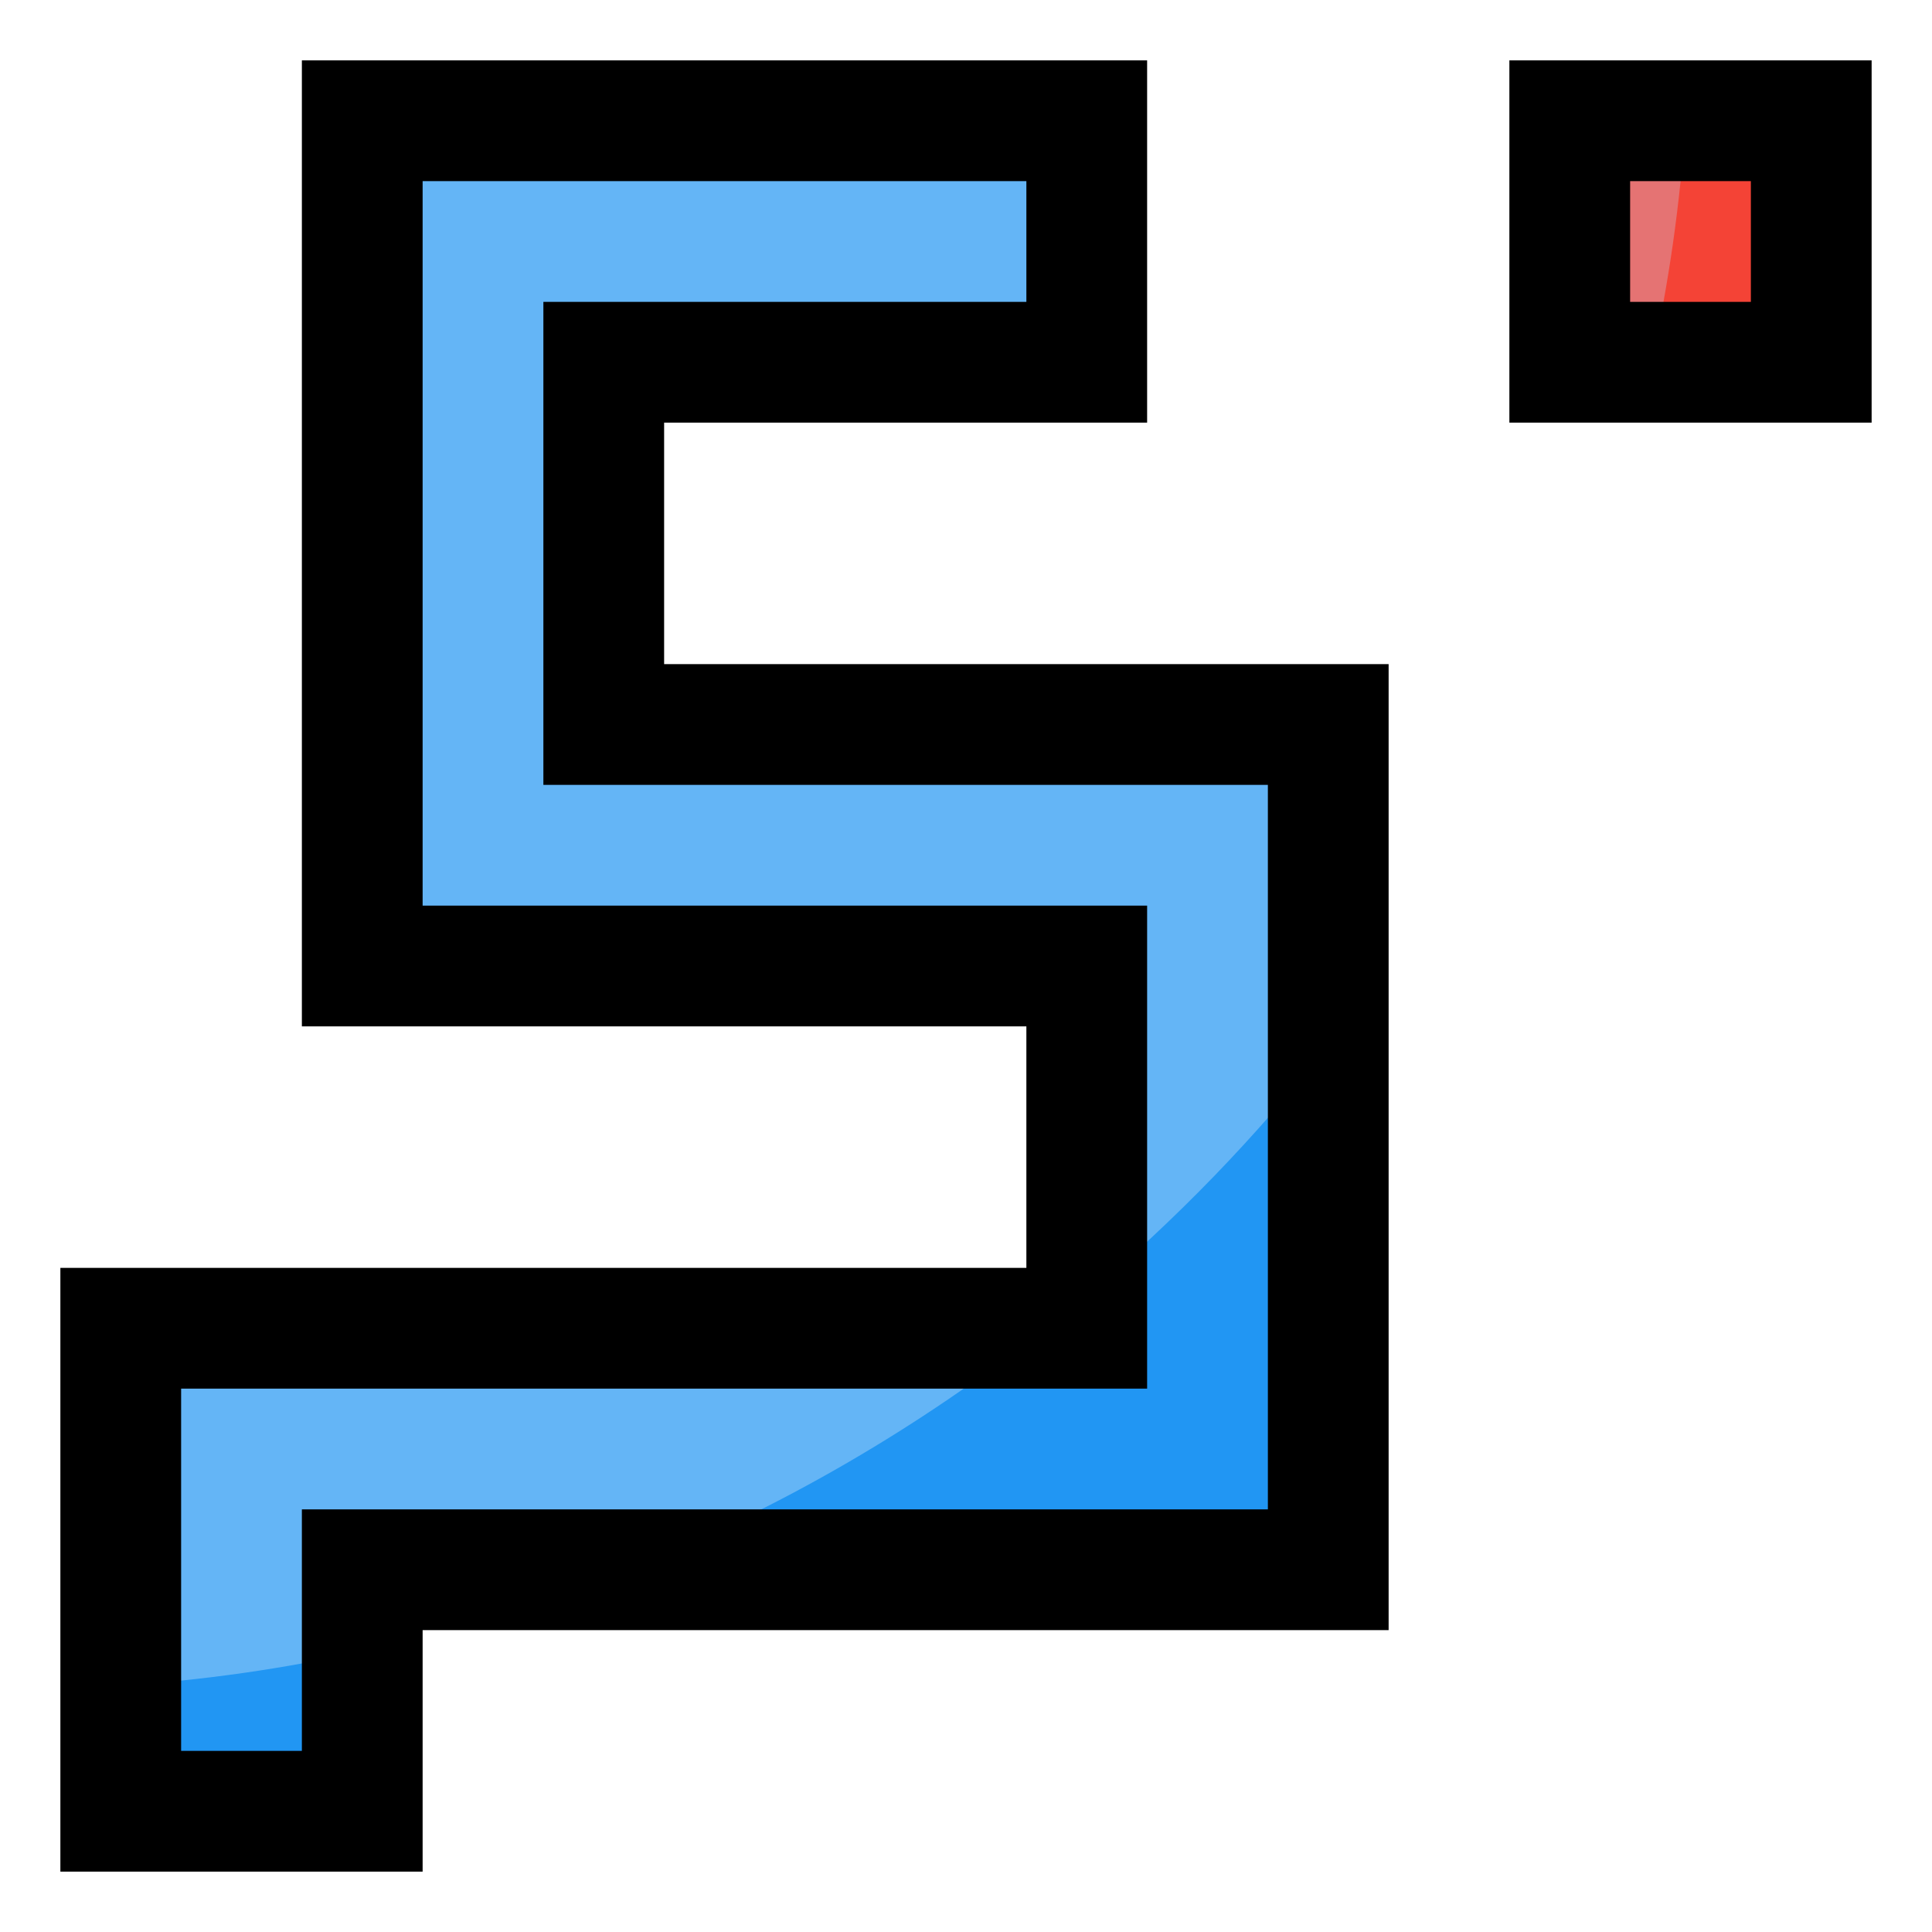 <svg xmlns="http://www.w3.org/2000/svg" version="1.1" xmlns:xlink="http://www.w3.org/1999/xlink" width="512" height="512" x="0" y="0" viewBox="0 0 32 32" style="enable-background:new 0 0 512 512" xml:space="preserve" class=""><g><path fill="#e57373" d="M26 2h4v4h-4z" opacity="1" data-original="#e57373"></path><path fill="#64b5f6" d="M22 12v14H6v4H2v-8h16v-6H6V2h12v4h-8v6z" opacity="1" data-original="#64b5f6"></path><path fill="#f44336" d="M30 2v4h-2.65c.29-1.3.48-2.63.57-4z" opacity="1" data-original="#f44336"></path><g fill="#2196f3"><path d="M22 17.31V26H10.39c2.51-1 4.83-2.35 6.92-4H18v-.55c1.47-1.24 2.82-2.63 4-4.14zM6 27.35V30H2v-2.08c1.37-.09 2.7-.28 4-.57z" fill="#2196f3" opacity="1" data-original="#2196f3"></path></g><path d="M11 7h8V1H5v16h12v4H1v10h6v-4h16V11H11zm10 6v12H5v4H3v-6h16v-8H7V3h10v2H9v8zM25 1v6h6V1zm4 4h-2V3h2z" fill="#000000" opacity="1" data-original="#000000"></path></g></svg>